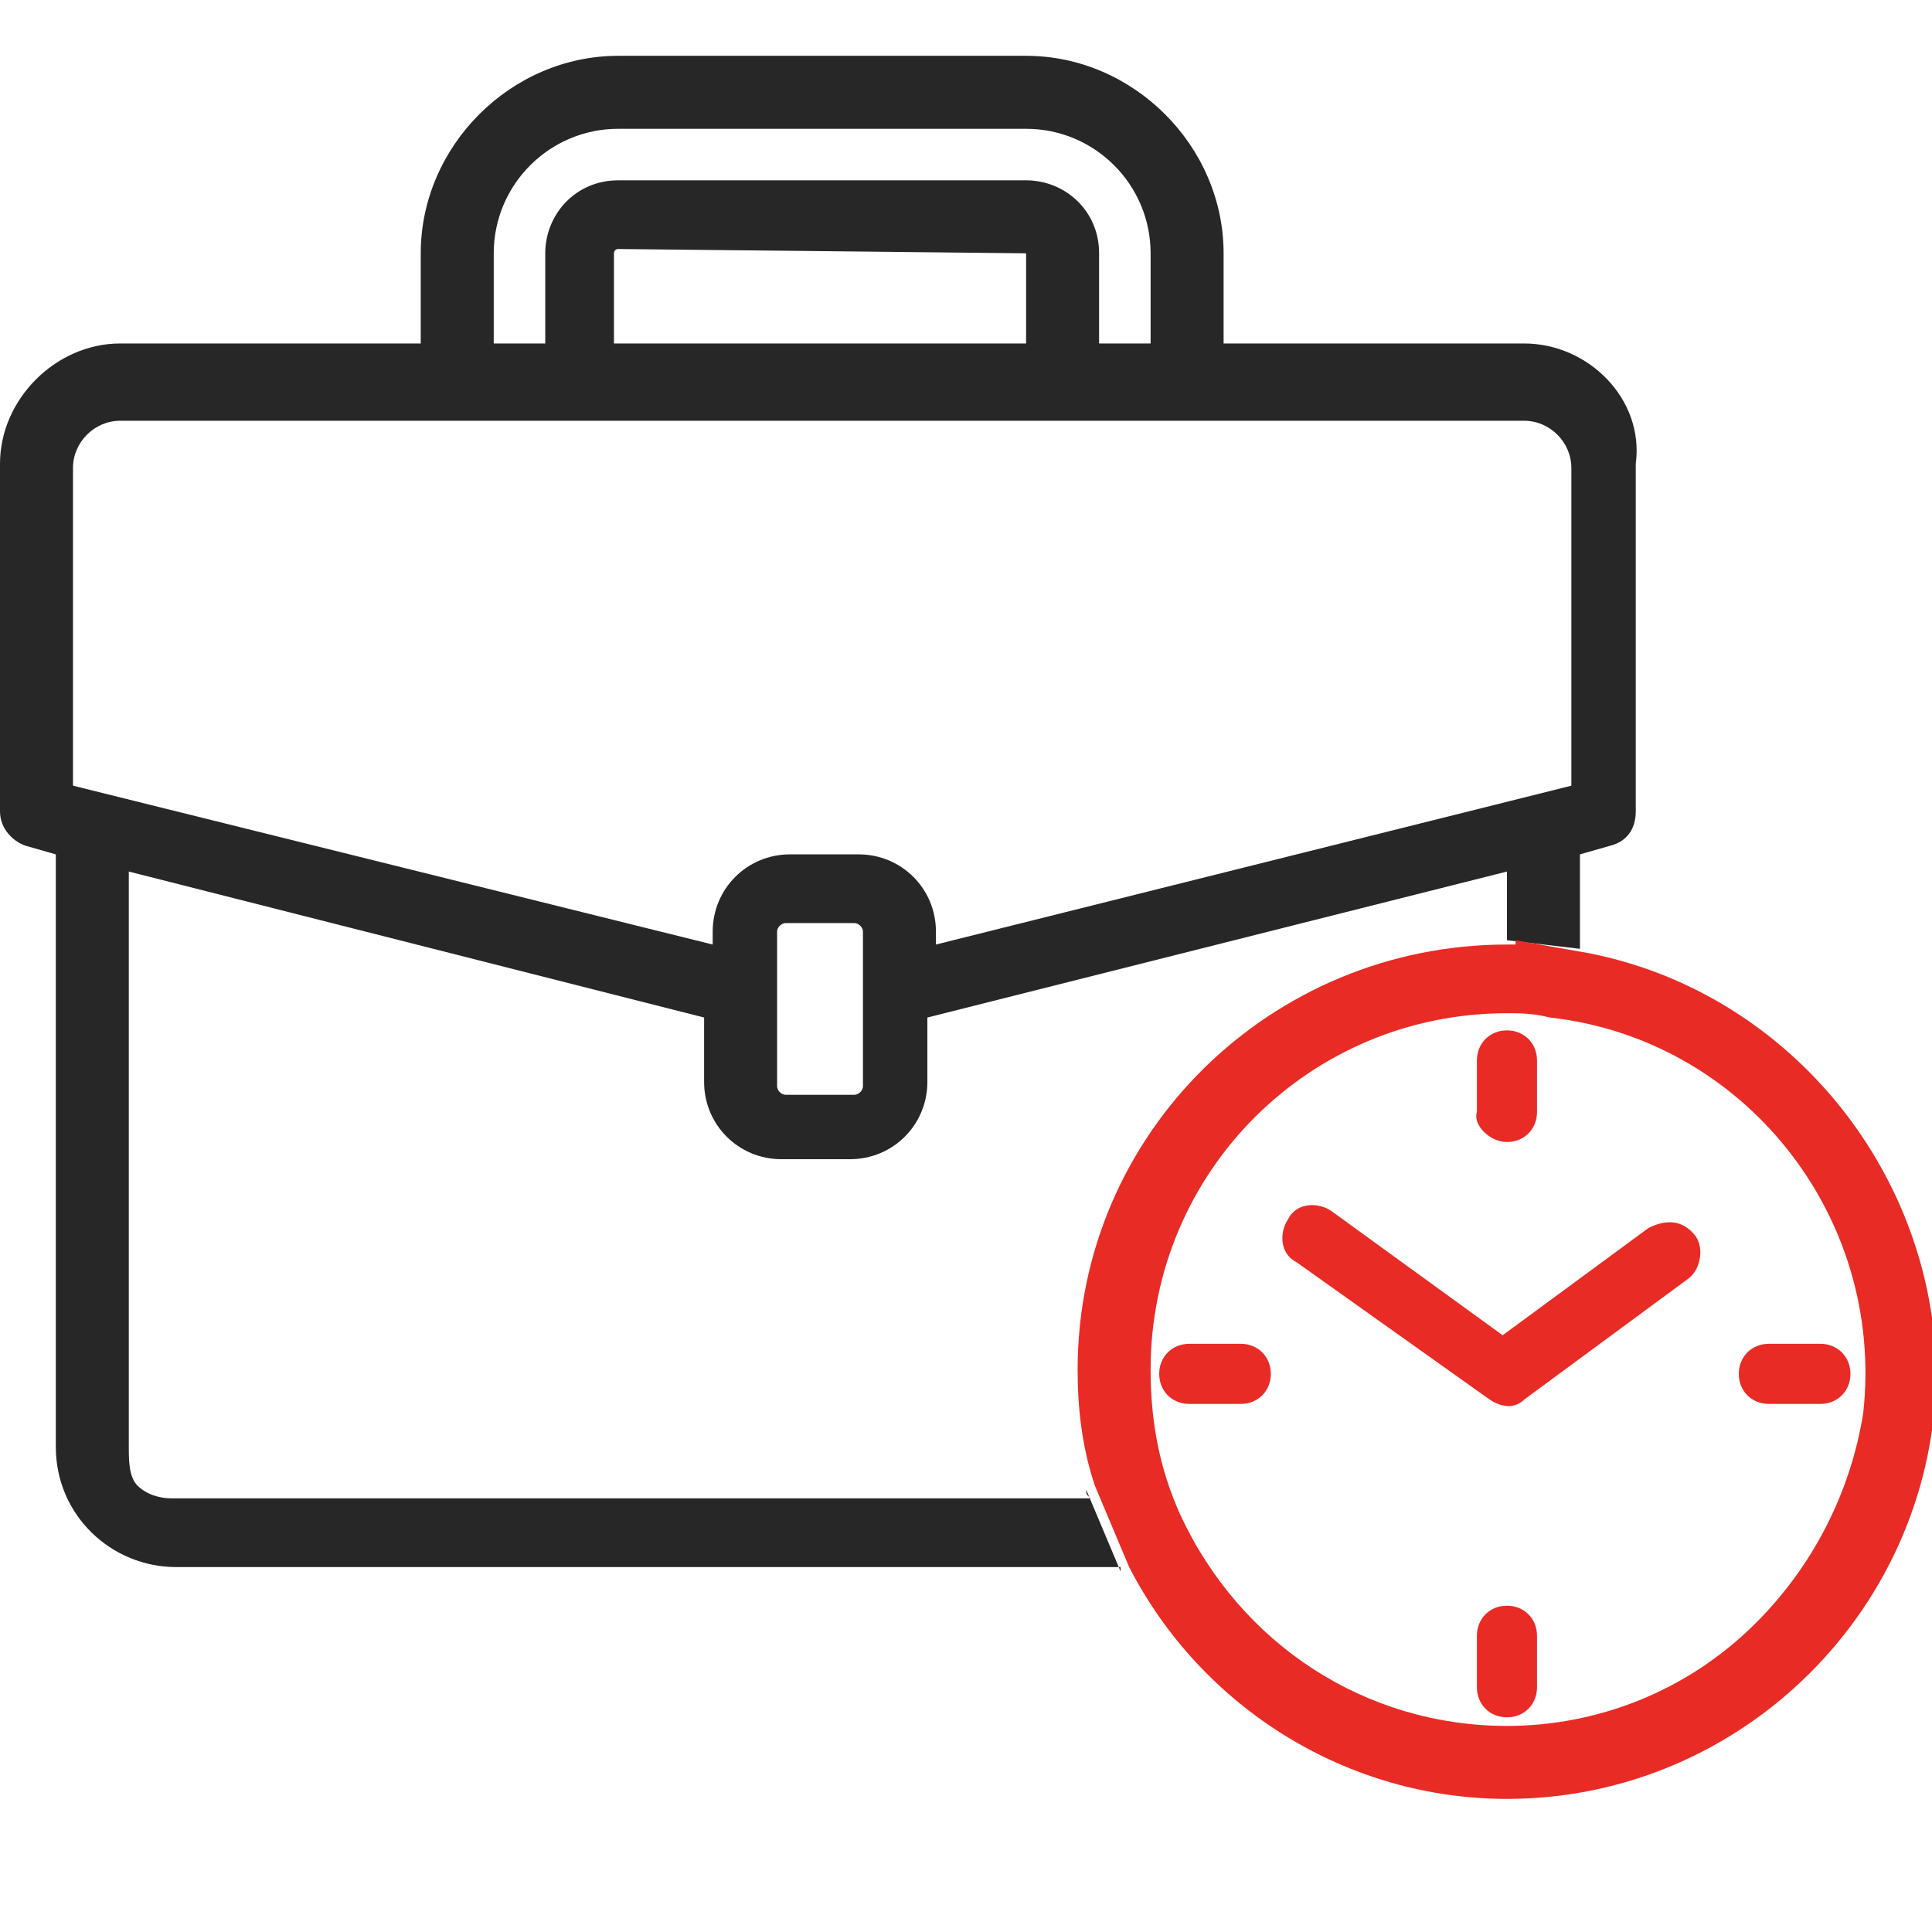 <?xml version="1.0" encoding="utf-8"?>
<!-- Generator: Adobe Illustrator 25.4.1, SVG Export Plug-In . SVG Version: 6.00 Build 0)  -->
<svg version="1.1" id="Layer_1" xmlns="http://www.w3.org/2000/svg" xmlns:xlink="http://www.w3.org/1999/xlink" x="0px" y="0px"
	 width="45px" height="45px" viewBox="0 0 45 45" style="enable-background:new 0 0 45 45;" xml:space="preserve">
<style type="text/css">
	.st0{fill:#E92B26;}
	.st1{fill:#282727;}
	.st2{fill:none;}
</style>
<path class="st0" d="M38.4,28.6l-3.4,2.5L31,28.2c-0.3-0.2-0.8-0.2-1,0.2c-0.2,0.3-0.2,0.8,0.2,1l4.5,3.2c0.3,0.2,0.6,0.2,0.8,0
	l3.8-2.8c0.3-0.2,0.4-0.7,0.2-1C39.2,28.4,38.8,28.4,38.4,28.6L38.4,28.6L38.4,28.6z"/>
<path class="st0" d="M35.1,26.6c0.4,0,0.7-0.3,0.7-0.7v-1.2c0-0.4-0.3-0.7-0.7-0.7c-0.4,0-0.7,0.3-0.7,0.7v1.2
	C34.3,26.2,34.7,26.6,35.1,26.6z"/>
<path class="st0" d="M35.1,37.4c-0.4,0-0.7,0.3-0.7,0.7v1.2c0,0.4,0.3,0.7,0.7,0.7c0.4,0,0.7-0.3,0.7-0.7v-1.2
	C35.8,37.7,35.5,37.4,35.1,37.4z"/>
<path class="st0" d="M42.4,31.3h-1.2c-0.4,0-0.7,0.3-0.7,0.7c0,0.4,0.3,0.7,0.7,0.7h1.2c0.4,0,0.7-0.3,0.7-0.7
	C43.1,31.6,42.8,31.3,42.4,31.3z"/>
<path class="st0" d="M28.9,31.3h-1.2c-0.4,0-0.7,0.3-0.7,0.7c0,0.4,0.3,0.7,0.7,0.7h1.2c0.4,0,0.7-0.3,0.7-0.7
	C29.6,31.6,29.3,31.3,28.9,31.3z"/>
<path class="st1" d="M35.5,8h-7V5.9c0-2.5-2.1-4.6-4.6-4.6h-9.5c-2.5,0-4.6,2.1-4.6,4.6V8H2.8C1.3,8,0,9.3,0,10.8v8.1
	c0,0.4,0.3,0.7,0.6,0.8l0.7,0.2v13.8c0,1.6,1.3,2.8,2.8,2.8l22,0c0,0,0,0,0,0.1l-0.8-1.9c0,0.1,0,0.1,0.1,0.2l-21.4,0
	c-0.3,0-0.6-0.1-0.8-0.3S3,34,3,33.7V20.3l13.4,3.4v1.5c0,1,0.8,1.8,1.8,1.8h1.6c1,0,1.8-0.8,1.8-1.8v-1.5l13.5-3.4v1.6l1.7,0.2
	v-2.2l0.7-0.2c0.4-0.1,0.6-0.4,0.6-0.8v-8.1C38.3,9.3,37,8,35.5,8z M11.5,5.9c0-1.6,1.3-2.9,2.9-2.9h9.5c1.6,0,2.9,1.3,2.9,2.9V8
	h-1.2V5.9c0-1-0.8-1.7-1.7-1.7h-9.5c-1,0-1.7,0.8-1.7,1.7V8h-1.2V5.9z M23.9,5.9V8h-9.6V5.9c0,0,0-0.1,0.1-0.1L23.9,5.9
	C23.9,5.9,23.9,5.9,23.9,5.9z M20.1,25.3c0,0.1-0.1,0.2-0.2,0.2h-1.6c-0.1,0-0.2-0.1-0.2-0.2v-2.2c0,0,0,0,0,0v-1.4
	c0-0.1,0.1-0.2,0.2-0.2h1.6c0.1,0,0.2,0.1,0.2,0.2v1.4c0,0,0,0,0,0V25.3z M36.6,18.3L21.8,22v-0.3c0-1-0.8-1.8-1.8-1.8h-1.6
	c-1,0-1.8,0.8-1.8,1.8V22L1.7,18.3v-7.4c0-0.6,0.5-1.1,1.1-1.1l0,0l32.7,0c0.6,0,1.1,0.5,1.1,1.1L36.6,18.3L36.6,18.3z"/>
<path class="st0" d="M37,22.2L37,22.2l-1.7-0.3V22c-0.1,0-0.1,0-0.2,0l0,0c-5.5,0-10,4.4-10,9.9c0,0.9,0.1,1.8,0.4,2.7l0,0l0.8,1.9
	l0,0c1.7,3.3,5.1,5.4,8.8,5.4l0,0c5.5,0,10-4.5,10-10C45,27.2,41.6,23.1,37,22.2z M40.9,37.8c-1.6,1.6-3.7,2.4-5.8,2.4
	c-3.3,0-6.2-1.9-7.6-4.9c-0.5-1.1-0.7-2.2-0.7-3.4c0-4.6,3.7-8.3,8.3-8.3l0,0c0.3,0,0.6,0,1,0.1c4.5,0.5,7.8,4.6,7.3,9.2
	C43.1,34.8,42.2,36.5,40.9,37.8z"/>
<line class="st2" x1="37.2" y1="22.2" x2="37" y2="22.1"/>
<line class="st2" x1="35.3" y1="21.9" x2="35.1" y2="21.9"/>
</svg>
